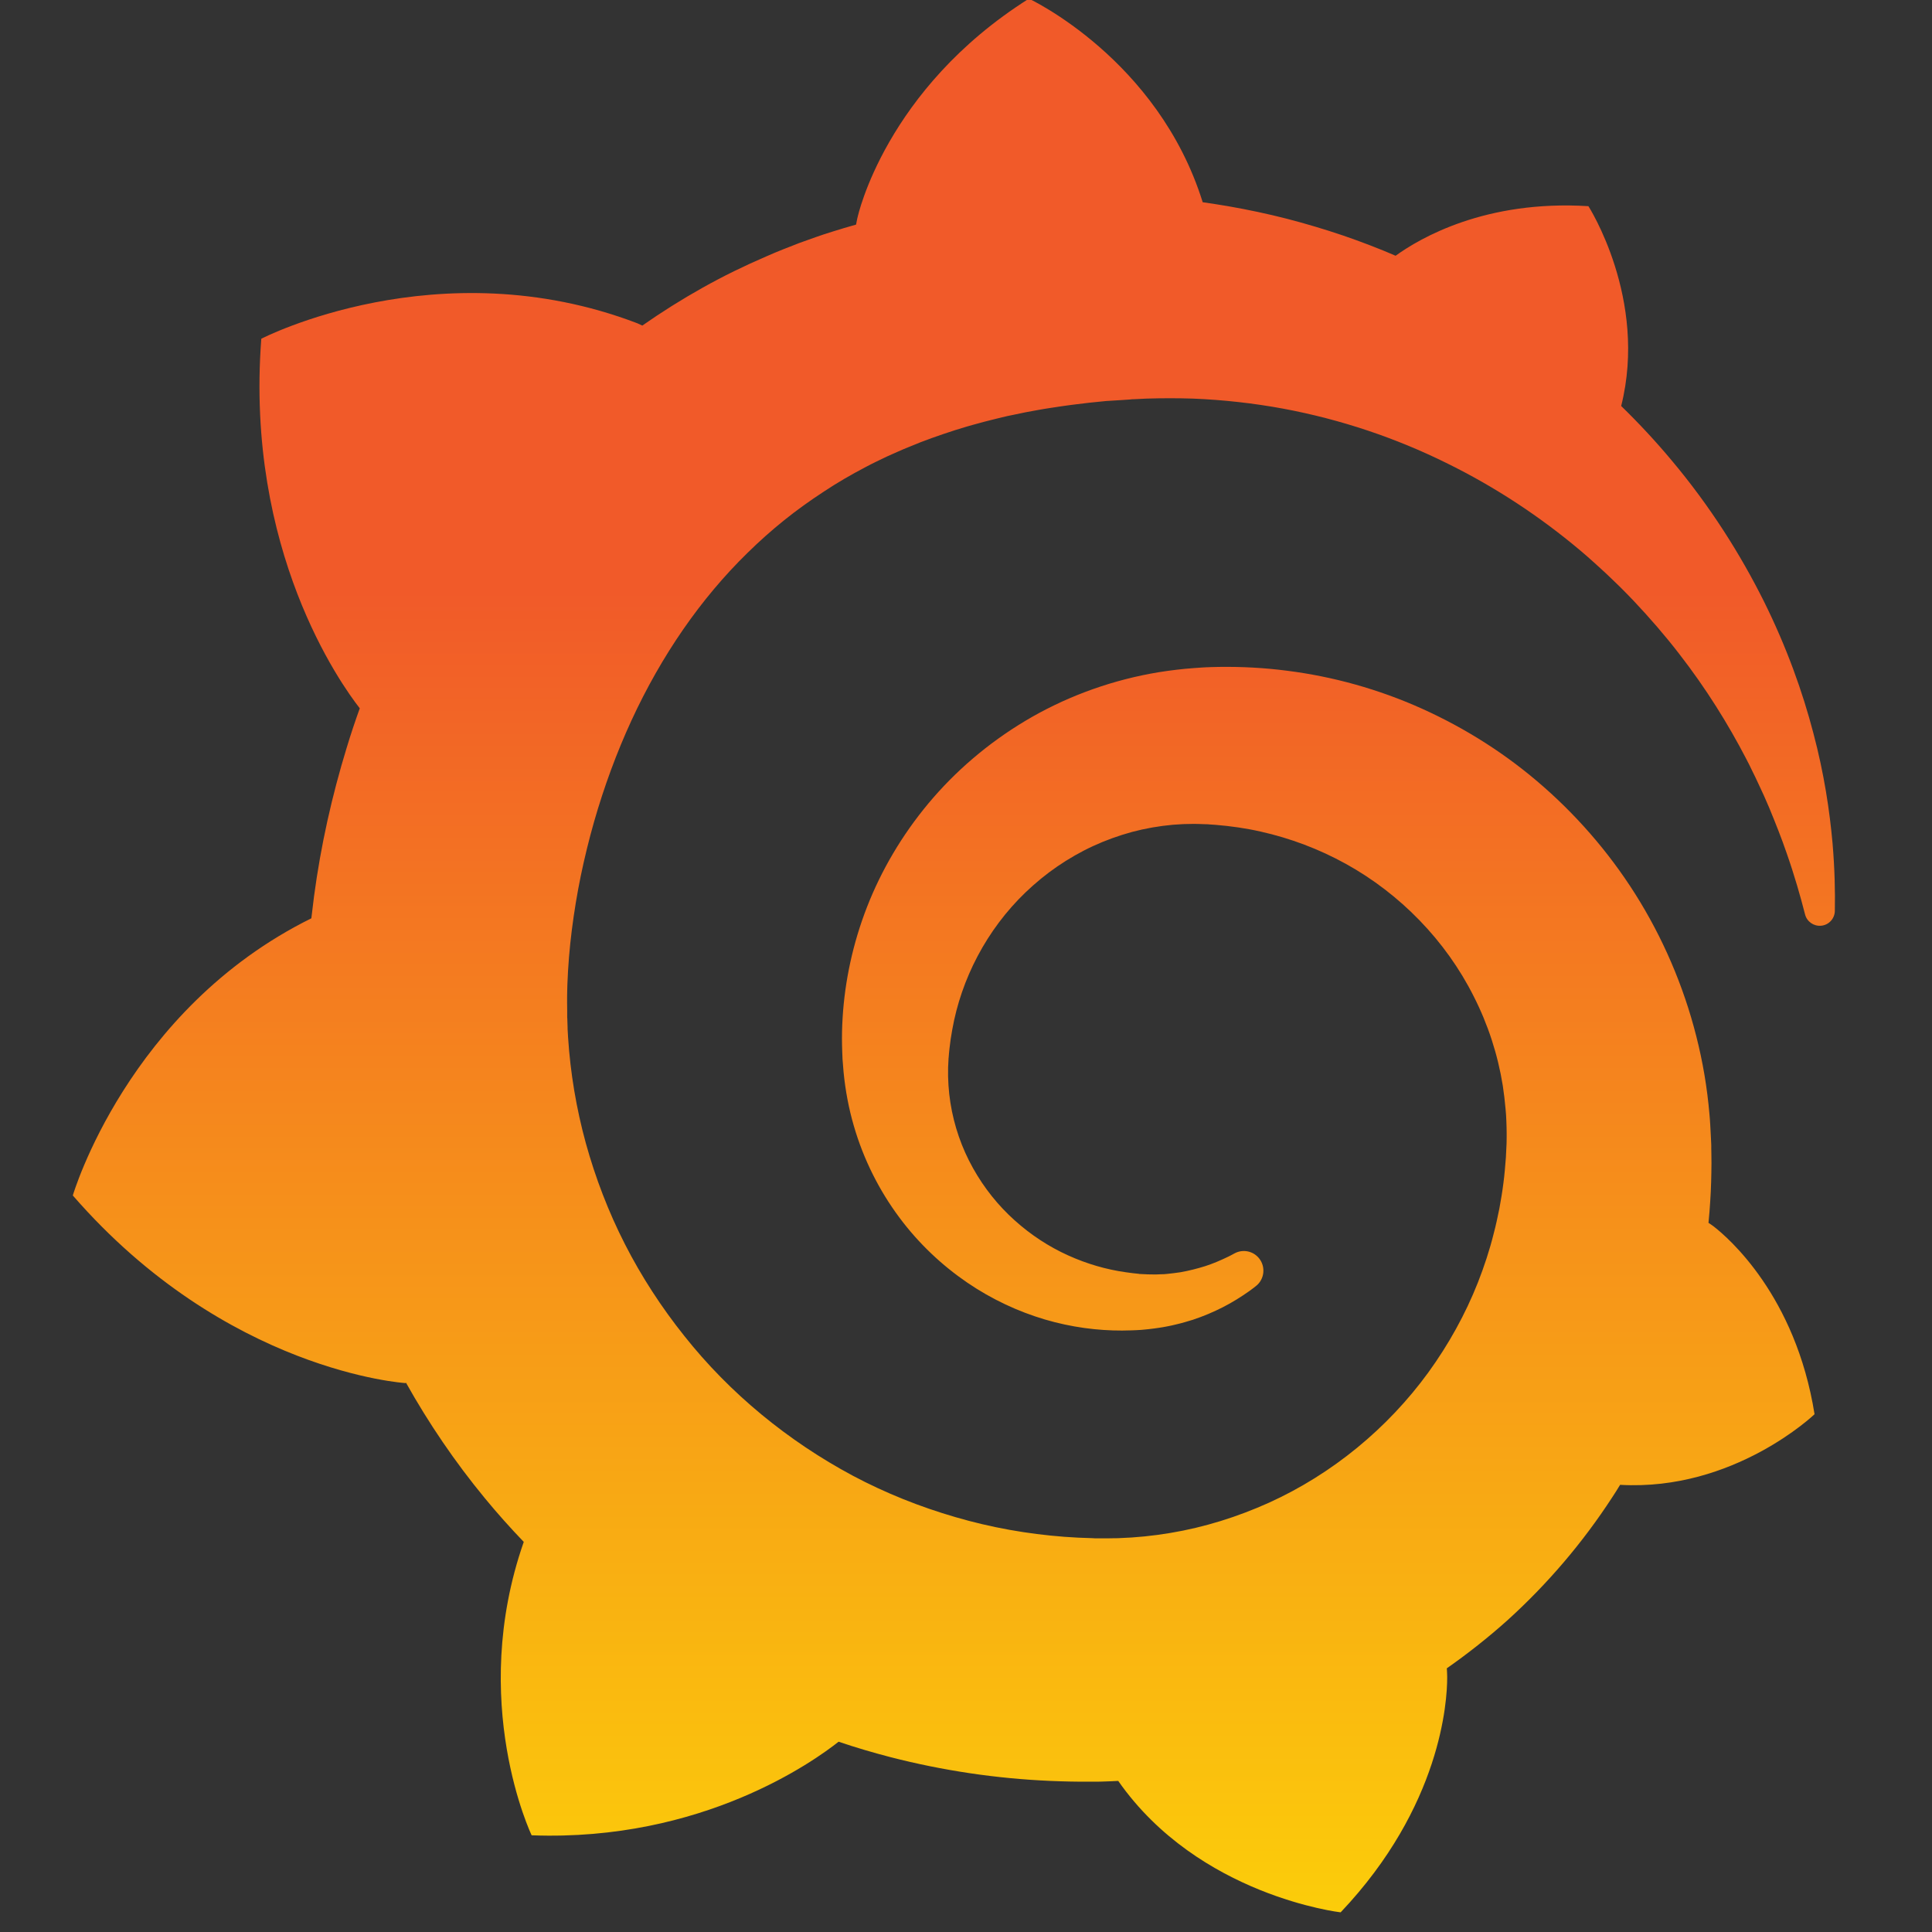 <?xml version="1.0" encoding="UTF-8" standalone="no"?>
<!-- Generator: Adobe Illustrator 21.1.0, SVG Export Plug-In . SVG Version: 6.00 Build 0)  -->

<svg
        xmlns:dc="http://purl.org/dc/elements/1.1/"
        xmlns:cc="http://creativecommons.org/ns#"
        xmlns:rdf="http://www.w3.org/1999/02/22-rdf-syntax-ns#"
        xmlns:svg="http://www.w3.org/2000/svg"
        xmlns="http://www.w3.org/2000/svg"
        xmlns:xlink="http://www.w3.org/1999/xlink"
        xmlns:sodipodi="http://sodipodi.sourceforge.net/DTD/sodipodi-0.dtd"
        xmlns:inkscape="http://www.inkscape.org/namespaces/inkscape"
        version="1.1"
        id="Layer_1"
        x="0px"
        y="0px"
        viewBox="0 0 64 64"
        xml:space="preserve"
        sodipodi:docname="grafana-icon.svg"
        width="64"
        height="64"
        inkscape:version="0.92.4 (5da689c313, 2019-01-14)"><rect x="0" y="0" width="64" height="64" fill="#333333" stroke="none"/>
    <defs
            id="defs54">
	

		<defs
                id="defs5">
			<rect
                    id="SVGID_1_"
                    x="-849.7"
                    y="-1412.2"
                    width="4355.2"
                    height="5636.2"/>
		</defs>
        <clipPath
                id="SVGID_2_">
			<use
                    xlink:href="#SVGID_1_"
                    style="overflow:visible"
                    id="use7"
                    x="0"
                    y="0"
                    width="100%"
                    height="100%"/>
		</clipPath>


        <defs
                id="defs33">
				<path
                        inkscape:connector-curvature="0"
                        d="m 1229.6,328.6 c 0,0 -0.7,2.9 -1.6,7.8 -8.3,2.4 -16.6,4.7 -24.9,7.4 -11.5,3.5 -22.8,7.7 -34.3,11.8 -11.3,4.4 -22.8,8.8 -34,13.8 -22.6,9.7 -45,20.6 -66.9,32.9 -21.2,11.9 -42.1,25 -62.4,39.2 -2.9,-1.4 -5.2,-2.4 -5.2,-2.4 -207.3,-79.2 -391.4,16.1 -391.4,16.1 -16.8,220.5 82.8,359.5 102.5,384.7 -4.9,13.6 -9.5,27.4 -13.7,41.3 -15.3,50 -26.8,101.3 -33.9,154.3 -1,7.6 -1.9,15.3 -2.8,23 -191.5,94.6 -248.3,288.5 -248.3,288.5 159.9,183.9 346.3,195.3 346.3,195.3 0.2,-0.1 0.3,-0.3 0.5,-0.4 23.7,42.3 51.1,82.6 82,120.1 12.9,15.7 26.5,30.9 40.6,45.6 -58.3,166.7 8.2,305.4 8.2,305.4 178,6.7 294.9,-77.9 319.5,-97.4 17.7,6 35.7,11.3 53.8,16 54.7,14.1 110.7,22.4 166.7,24.8 14,0.6 28,0.9 41.9,0.8 h 6.8 l 4.4,-0.1 8.8,-0.3 8.7,-0.4 0.2,0.3 c 83.8,119.6 231.3,136.5 231.3,136.5 104.9,-110.6 110.9,-220.3 110.9,-244 v 0 c 0,0 0,-0.8 0,-1.6 0,-2 -0.1,-3.3 -0.1,-3.3 0,0 0,0 0,0 -0.1,-1.7 -0.1,-3.3 -0.3,-5.1 22,-15.4 43,-32 62.9,-49.8 42,-38 78.7,-81.2 109.1,-127.9 2.9,-4.4 5.7,-8.8 8.4,-13.3 118.7,6.8 202.4,-73.5 202.4,-73.5 -19.7,-123.7 -90.2,-184 -104.9,-195.4 v 0 c 0,0 -0.6,-0.5 -1.5,-1.1 -0.8,-0.6 -1.4,-1 -1.4,-1 0,0 0,0 0,0 -0.7,-0.5 -1.6,-1.1 -2.6,-1.7 0.7,-7.5 1.4,-14.9 1.8,-22.3 0.9,-13.3 1.2,-26.7 1.3,-39.9 l -0.1,-9.9 -0.1,-5 v -2.5 c 0,-3.4 -0.1,-2.1 -0.1,-3.4 l -0.4,-8.3 -0.6,-11.2 c -0.2,-3.9 -0.5,-7.2 -0.8,-10.7 -0.3,-3.4 -0.6,-6.9 -1,-10.3 l -1.2,-10.3 -1.4,-10.2 c -2,-13.6 -4.6,-27.1 -7.7,-40.4 -12.4,-53.3 -33.2,-103.9 -60.7,-149.4 -27.5,-45.5 -61.7,-85.8 -100.2,-119.7 -38.5,-34 -81.7,-61.3 -127,-81.7 -45.3,-20.4 -92.9,-33.5 -140.3,-39.5 -23.7,-3.1 -47.3,-4.3 -70.7,-4 l -8.7,0.2 -2.2,0.1 c -0.6,0 -3.3,0.1 -3,0.1 l -3.6,0.2 -8.7,0.6 c -3.3,0.2 -6.7,0.5 -9.6,0.8 -12,1.2 -23.9,2.8 -35.7,5 -47,8.8 -91.4,25.8 -130.5,49.2 -39.1,23.4 -73.1,52.7 -100.8,85.9 -27.6,33.1 -49.1,69.8 -63.9,107.8 -14.8,38 -23.1,77.2 -25.4,115.3 -0.6,9.5 -0.8,19 -0.6,28.4 0,2.3 0.1,4.7 0.2,7 l 0.3,7.6 c 0.3,4.6 0.7,9.1 1.1,13.6 1.9,19.3 5.4,37.8 10.6,55.7 10.3,35.7 26.9,68 47.3,95.4 20.4,27.5 44.8,50.2 70.7,67.9 25.9,17.7 53.6,30.4 81,38.5 27.5,8.1 54.8,11.6 80.5,11.5 3.2,0 6.4,-0.1 9.6,-0.2 1.7,0 3.4,-0.2 5.1,-0.2 1.7,-0.1 3.4,-0.2 5.1,-0.3 2.7,-0.3 5.5,-0.5 8.2,-0.8 0.6,0 1.5,-0.2 2.3,-0.3 l 2.5,-0.3 c 1.7,-0.2 3.3,-0.5 5,-0.7 3.4,-0.4 6.3,-1.1 9.3,-1.6 3,-0.6 6,-1.2 9,-2 5.9,-1.3 11.6,-3.1 17.3,-4.8 11.2,-3.7 21.7,-8.2 31.5,-13.2 9.8,-5 18.8,-10.7 27.2,-16.6 2.4,-1.7 4.7,-3.5 7,-5.3 9,-7 10.4,-20.2 3.2,-29 -6.3,-7.7 -17.1,-9.7 -25.7,-4.9 -2.1,1.2 -4.3,2.3 -6.5,3.4 -7.5,3.6 -15.3,7 -23.6,9.7 -8.3,2.6 -16.9,4.8 -25.9,6.4 -4.5,0.6 -9,1.3 -13.6,1.7 -2.3,0.3 -4.6,0.4 -7,0.4 -2.3,0.1 -4.8,0.3 -6.9,0.2 -2.2,0 -4.4,-0.1 -6.7,-0.1 -2.8,-0.1 -5.6,-0.3 -8.4,-0.4 0,0 -1.4,0 -0.3,-0.1 l -0.9,-0.1 -1.9,-0.2 c -1.3,-0.1 -2.5,-0.2 -3.8,-0.4 -2.5,-0.3 -5,-0.6 -7.5,-1 -20.1,-2.8 -40.5,-8.7 -60.1,-17.6 -19.7,-8.9 -38.5,-21.1 -55.5,-36.4 -17,-15.2 -31.8,-33.6 -43.4,-54.4 -11.6,-20.7 -19.7,-43.8 -23.5,-68 -1.9,-12.1 -2.7,-24.6 -2.4,-36.8 0.2,-3.4 0.3,-6.7 0.5,-10.1 0,0.9 0.1,-0.5 0.1,-0.6 l 0.1,-1.2 0.2,-2.5 c 0.1,-1.7 0.3,-3.3 0.5,-5 0.7,-6.6 1.7,-13.3 2.9,-19.8 9.3,-52.7 35.7,-104.1 76.5,-143.2 10.2,-9.7 21.2,-18.8 32.9,-26.8 11.7,-8 24.2,-15.2 37.2,-21.2 13,-6 26.6,-10.9 40.5,-14.7 13.9,-3.7 28.2,-6.2 42.7,-7.5 7.2,-0.6 14.5,-0.9 21.8,-0.9 1.9,0 3.4,0.1 4.9,0.1 l 5.9,0.2 3.7,0.1 c 1.5,0 0,0 0.7,0.1 l 1.5,0.1 5.9,0.4 c 15.7,1.3 31.4,3.5 46.8,7 30.9,6.9 60.9,18.2 88.9,33.7 56,31 103.7,79.5 133,138 14.8,29.1 25,60.5 30.2,92.9 1.2,8.1 2.2,16.3 2.9,24.5 l 0.5,6.2 0.3,6.2 c 0.1,2.1 0.1,4.1 0.2,6.2 0,2 0.1,4.3 0.1,5.8 v 5.3 l -0.1,6 c -0.2,4 -0.5,10.5 -0.7,14.5 -0.7,8.9 -1.4,17.9 -2.6,26.8 -1.1,8.8 -2.6,17.6 -4.2,26.4 -1.8,8.7 -3.6,17.4 -5.9,26 -4.3,17.3 -9.9,34.2 -16.4,50.8 -13.1,33.2 -30.6,64.7 -51.7,93.8 -42.3,58.1 -100,105.6 -165.6,135.4 -32.8,14.8 -67.4,25.7 -103,31.6 -17.8,3 -35.8,4.8 -53.8,5.4 l -3.3,0.1 h -2.9 l -5.8,0.1 h -8.9 -4.4 c 2.5,0 -0.4,0 -0.3,-0.1 l -1.8,-0.1 c -9.7,-0.2 -19.3,-0.7 -28.9,-1.4 -38.5,-2.9 -76.6,-9.7 -113.5,-20.5 -36.9,-10.7 -72.7,-25 -106.6,-43 -67.7,-36.2 -128.2,-85.8 -175.6,-145.6 -23.8,-29.8 -44.6,-61.8 -61.8,-95.5 -17.2,-33.7 -30.7,-69 -40.7,-105.1 -9.9,-36.1 -16.1,-73.1 -18.5,-110.3 l -0.4,-7 -0.1,-1.7 v -1.5 l -0.1,-3.1 -0.2,-6.1 -0.1,-1.5 v -2.1 -4.3 l -0.1,-8.7 v -1.7 c 0,0.3 0,0.3 0,-0.6 v -3.4 c 0,-4.5 0.2,-9.1 0.3,-13.6 0.7,-18.4 2.2,-37.3 4.6,-56.2 2.4,-18.9 5.5,-37.9 9.4,-56.8 3.9,-18.8 8.5,-37.5 13.7,-55.8 10.5,-36.7 23.6,-72.3 39.1,-105.9 31.1,-67.3 71.9,-126.6 120.9,-174.4 12.2,-12 24.9,-23.3 38.1,-33.9 13.2,-10.6 26.9,-20.4 41,-29.6 14,-9.3 28.5,-17.7 43.4,-25.5 7.4,-4 15,-7.5 22.6,-11.2 3.8,-1.7 7.7,-3.4 11.5,-5.1 3.8,-1.7 7.7,-3.4 11.6,-4.9 15.5,-6.6 31.5,-12.1 47.5,-17.3 4.1,-1.2 8.1,-2.5 12.1,-3.7 4,-1.3 8.2,-2.2 12.2,-3.4 8.1,-2.3 16.4,-4.2 24.6,-6.3 4.1,-1.1 8.3,-1.8 12.4,-2.7 4.2,-0.9 8.3,-1.8 12.5,-2.6 4.2,-0.8 8.4,-1.5 12.5,-2.3 l 6.3,-1.1 6.3,-1 c 4.2,-0.6 8.4,-1.3 12.6,-1.9 4.7,-0.8 9.5,-1.2 14.2,-1.9 3.9,-0.5 10.2,-1.2 14.1,-1.7 3,-0.3 5.9,-0.6 8.9,-0.9 l 5.9,-0.6 3,-0.3 3.5,-0.2 c 4.8,-0.3 9.5,-0.6 14.3,-0.9 l 7.1,-0.5 c 0,0 2.6,-0.1 0.3,-0.1 l 1.5,-0.1 3,-0.1 c 4.1,-0.2 8.1,-0.4 12.2,-0.6 16.2,-0.5 32.3,-0.5 48.2,0 31.9,1.3 63.2,4.8 93.6,10.4 60.9,11.3 118.2,30.9 170,56.5 51.9,25.4 98.4,56.6 138.8,90.5 2.5,2.1 5,4.3 7.5,6.4 2.5,2.2 4.9,4.3 7.3,6.5 4.9,4.3 9.6,8.8 14.3,13.1 4.7,4.4 9.2,8.9 13.8,13.3 4.4,4.5 8.9,8.9 13.2,13.5 17.1,18.1 33,36.5 47.3,55 28.7,36.9 51.6,74.1 69.9,109.3 1.2,2.2 2.3,4.4 3.4,6.6 1.1,2.2 2.2,4.4 3.2,6.6 2.1,4.3 4.3,8.6 6.2,12.9 2,4.3 4,8.5 5.9,12.7 1.8,4.2 3.6,8.4 5.4,12.4 6.8,16.5 13,32.1 18.1,47 8.4,23.9 14.5,45.5 19.3,64.2 1.9,7.5 9,12.5 16.7,11.8 8,-0.7 14.1,-7.3 14.3,-15.3 0.4,-20.1 -0.1,-43.8 -2.4,-70.8 -3,-33.4 -8.7,-72.1 -20,-114.6 -11.1,-42.5 -27.6,-89 -51.6,-137.3 -24.1,-48.2 -55.5,-98.4 -96.3,-146.9 -15.9,-19 -33.3,-37.8 -52.1,-56.1 28,-111.4 -34.1,-208 -34.1,-208 -107.2,-6.7 -175.4,33.3 -200.7,51.6 -4.2,-1.8 -8.5,-3.6 -12.8,-5.4 -18.3,-7.4 -37,-14.3 -56.3,-20.4 -19.3,-6.1 -39,-11.7 -59.1,-16.4 -20.2,-4.7 -40.7,-8.7 -61.6,-11.9 -3.7,-0.5 -7.3,-1 -11,-1.6 -46.6,-149.4 -180.9,-211.9 -180.9,-211.9 -149.8,94.5 -178.3,227.4 -178.3,227.4"
                        id="SVGID_5_"/>
			</defs>
        <clipPath
                id="SVGID_6_">
				<use
                        height="100%"
                        width="100%"
                        y="0"
                        x="0"
                        id="use35"
                        style="overflow:visible"
                        xlink:href="#SVGID_5_"/>
			</clipPath>

        <linearGradient
                gradientTransform="matrix(0,-255.774,-255.774,0,2099115.5,-207133.55)"
                y2="8201.71"
                x2="-812.649"
                y1="8201.71"
                x1="-819.765"
                gradientUnits="userSpaceOnUse"
                id="SVGID_7_">
				<stop
                        id="stop38"
                        style="stop-color:#FFF200"
                        offset="0"/>
            <stop
                    id="stop40"
                    style="stop-color:#F15A29"
                    offset="1"/>
			</linearGradient>


        <defs
                id="defs11">
				<rect
                        height="5636.2"
                        width="4355.2"
                        y="-1412.2"
                        x="-849.7"
                        id="SVGID_3_"/>
			</defs>
        <clipPath
                id="SVGID_4_">
				<use
                        height="100%"
                        width="100%"
                        y="0"
                        x="0"
                        id="use13"
                        style="overflow:visible"
                        xlink:href="#SVGID_3_"/>
			</clipPath>
			
			
			
			
			
			
			
		</defs>
    <sodipodi:namedview
            pagecolor="#ffffff"
            bordercolor="#666666"
            borderopacity="1"
            objecttolerance="10"
            gridtolerance="10"
            guidetolerance="10"
            inkscape:pageopacity="0"
            inkscape:pageshadow="2"
            inkscape:window-width="1920"
            inkscape:window-height="1001"
            id="namedview52"
            showgrid="false"
            inkscape:zoom="5.3636363"
            inkscape:cx="69.64473"
            inkscape:cy="40.534302"
            inkscape:window-x="-9"
            inkscape:window-y="-9"
            inkscape:window-maximized="1"
            inkscape:current-layer="Layer_1"/>
    <style
            type="text/css"
            id="style2">
	.st0 {
        fill: #C59A6E;
    }

    .st1 {
        fill: #3CB44B;
    }

    .st2 {
        fill: #67308F;
    }

    .st3 {
        fill: #D1D1D1;
    }

    .st4 {
        fill: #EF5B28;
    }

    .st5 {
        stroke: #000000;
        stroke-width: 16;
        stroke-miterlimit: 10;
    }

    .st6 {
        fill: url(#Triangle-3_1_);
    }

    .st7 {
        fill: #333333;
    }

    .st8 {
        fill: #CF2129;
    }

    .st9 {
        fill: #CC3832;
    }

    .st10 {
        fill: #BA443D;
    }

    .st11 {
        fill: #BAC556;
    }

    .st12 {
        fill: #F8DF4B;
    }

    .st13 {
        fill: #F5CF47;
    }

    .st14 {
        fill: #A9B75D;
    }

    .st15 {
        fill: #DDBE5B;
    }

    .st16 {
        fill: #6FBECB;
    }

    .st17 {
        fill: #79C0BF;
    }

    .st18 {
        fill: #77C3D2;
    }

    .st19 {
        fill: #5CB8BB;
    }

    .st20 {
        fill: #529FB5;
    }

    .st21 {
        fill: #BA3D36;
    }

    .st22 {
        fill: #9D3634;
    }

    .st23 {
        fill: #D33E35;
    }

    .st24 {
        fill: #869B63;
    }

    .st25 {
        fill: #BEC54F;
    }

    .st26 {
        fill: #9EAD59;
    }

    .st27 {
        fill: none;
    }

    .st28 {
        fill: #43AE2A;
    }

    .st29 {
        fill: #009DDD;
    }

    .st30 {
        fill: #00A297;
    }

    .st31 {
        fill: #0072CC;
    }

    .st32 {
        fill: #82BB00;
    }

    .st33 {
        fill: #10069D;
    }

    .st34 {
        fill: #333F48;
    }

    .st35 {
        clip-path: url(#SVGID_2_);
    }

    .st36 {
        clip-path: url(#SVGID_4_);
        fill: #414042;
    }

    .st37 {
        clip-path: url(#SVGID_6_);
        fill: url(#SVGID_7_);
    }
</style>
    <g
            id="g937"
            transform="matrix(0.816,0,0,0.816,-57.832,129.719)"><rect
     transform="matrix(0.039,0,0,0.039,57.733,-162.971)"
     x="412.7"
     y="100.8"
     class="st37"
     width="1834.4"
     height="1992.3"
     clip-path="url(#SVGID_6_)"
     id="rect43"
     style="fill:url(#SVGID_7_)" /></g>
</svg>
